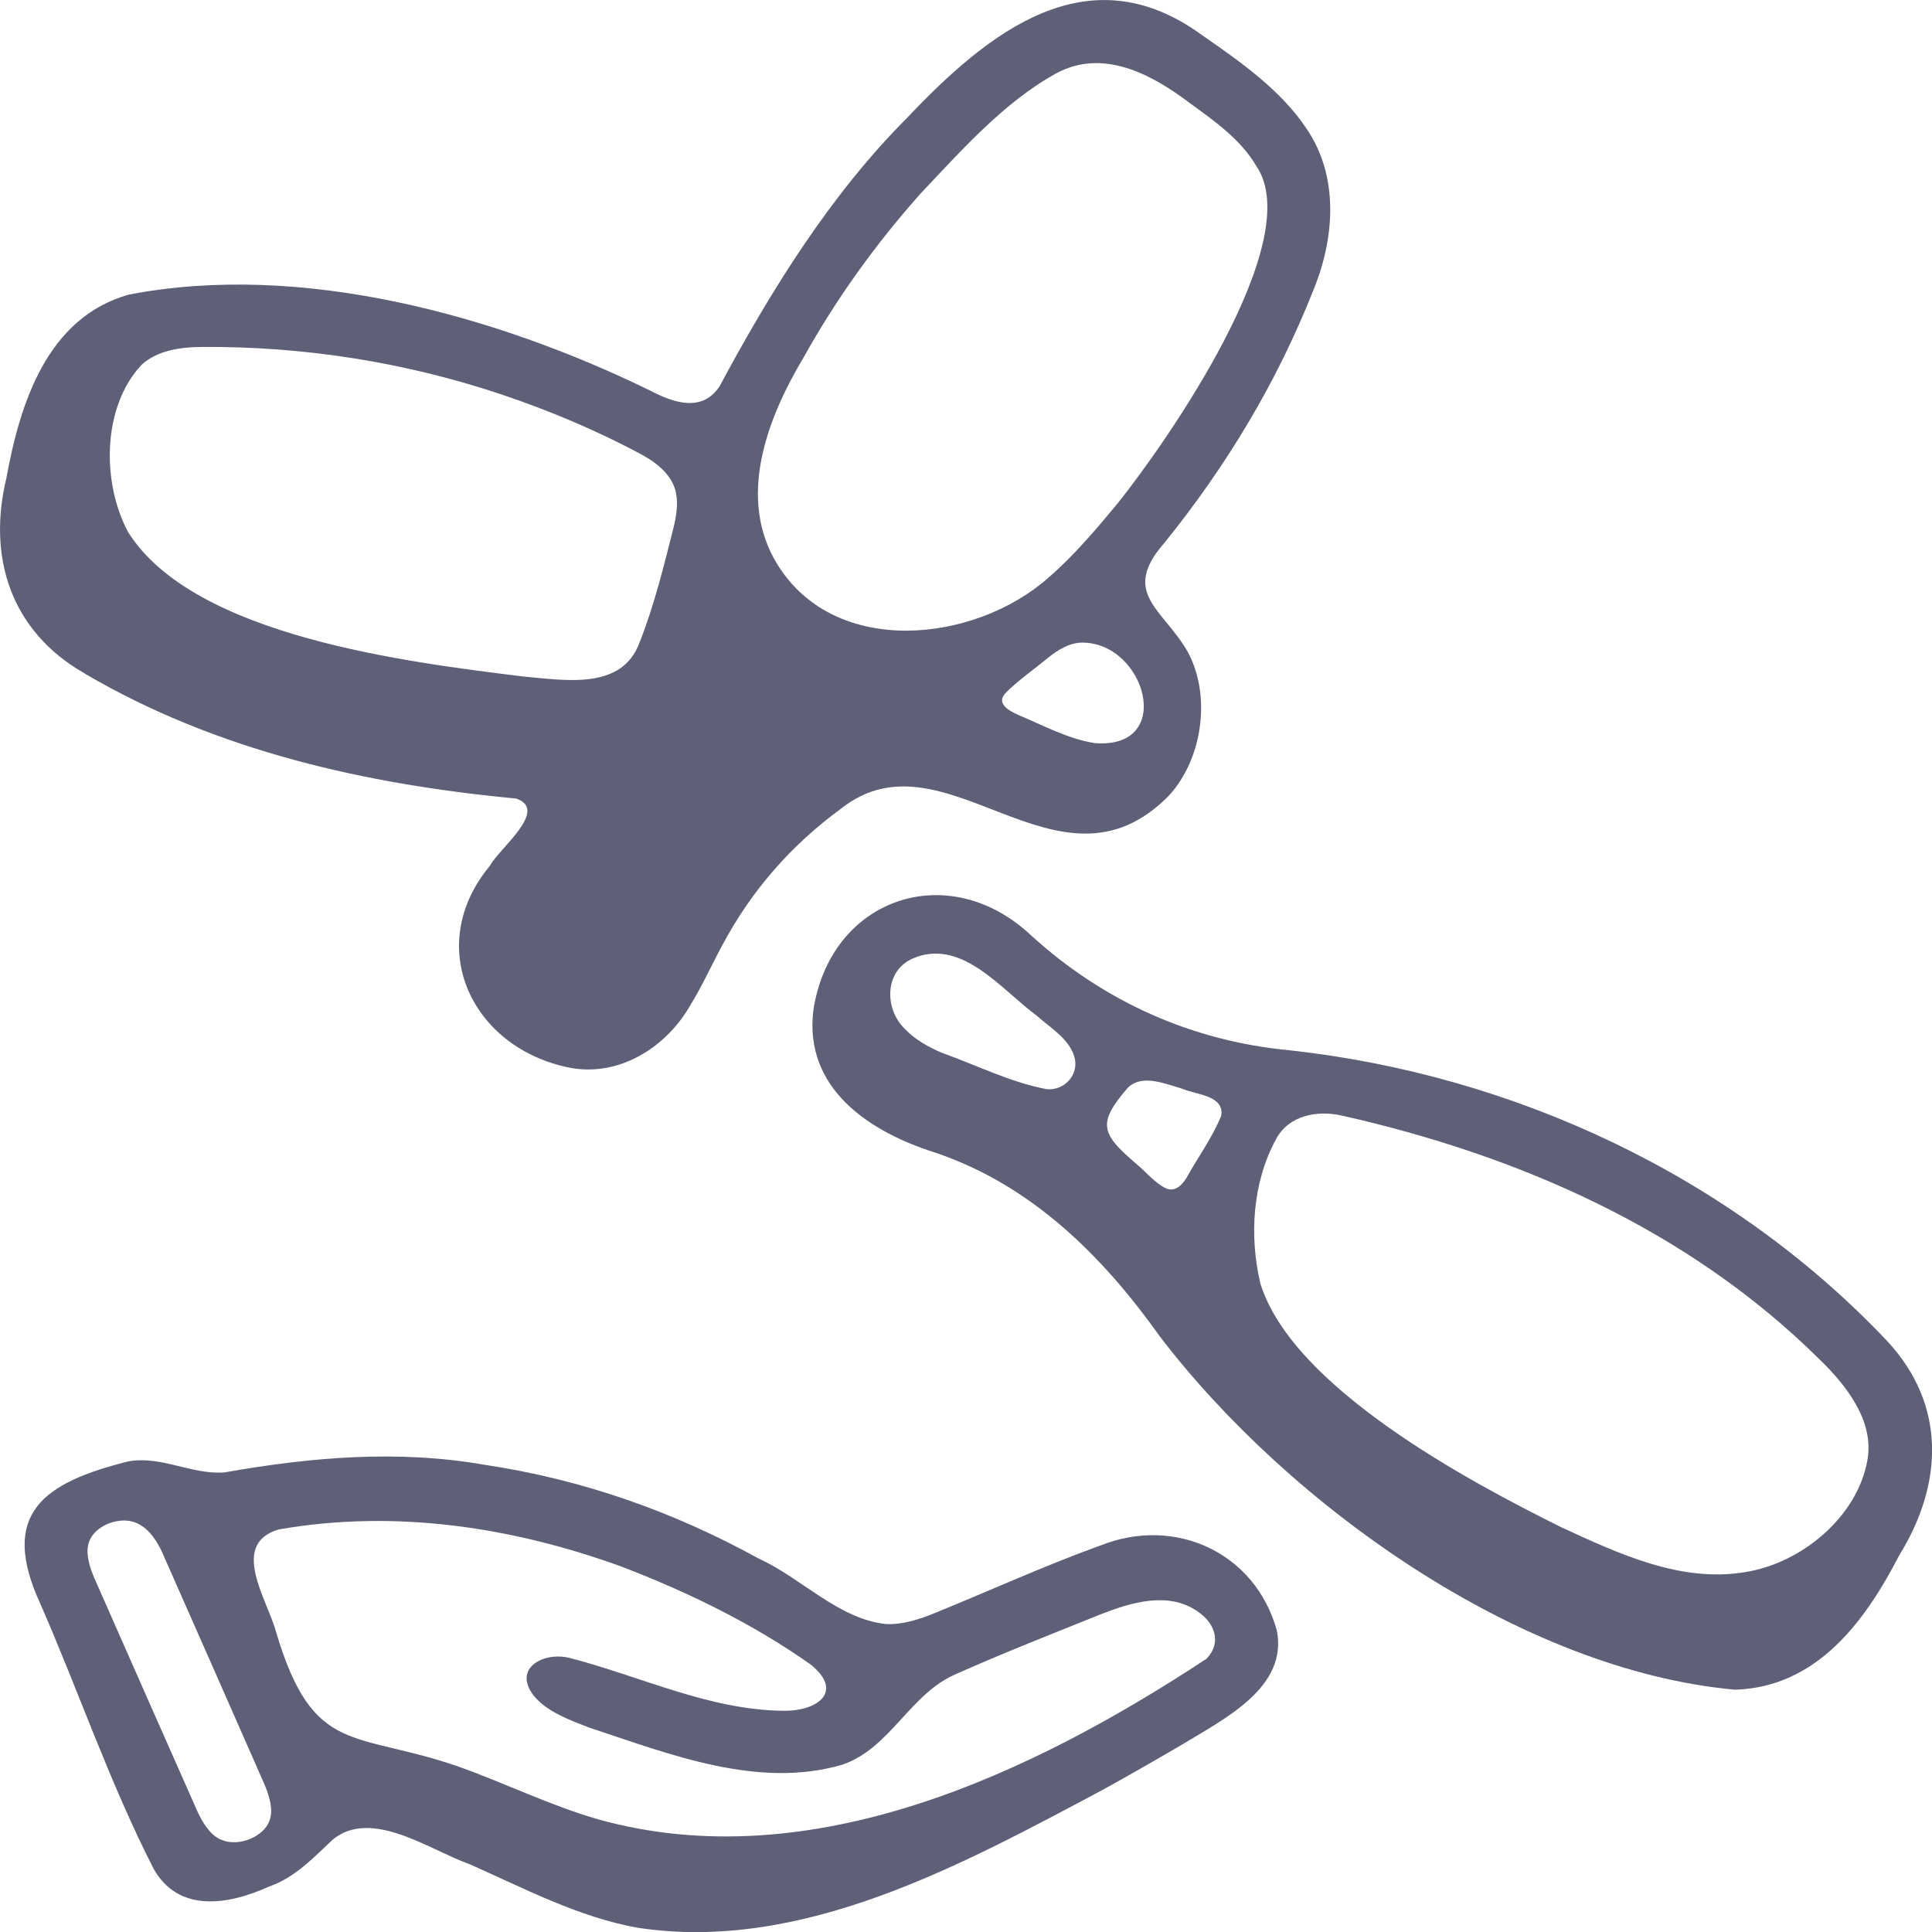 <svg xmlns="http://www.w3.org/2000/svg" id="Capa_2" viewBox="0 0 199.99 200"><defs><style>      .cls-1 {        fill: #5d6077;      }    </style></defs><g id="Capa_1-2" data-name="Capa_1"><g><path class="cls-1" d="M8.88,69.79c13.63,7.96,29,11.4,44.54,12.87,3.47,1.16-1.76,5.18-2.7,6.95-6.94,8.35-1.9,18.95,8.34,20.93,5.07.93,9.91-2.13,12.39-6.47,1.25-2.02,2.22-4.21,3.36-6.3,3.01-5.64,7.16-10.34,12.22-14.04,10.79-8.59,22.49,10.3,33.97-1.37,3.45-3.77,4.4-10.21,2.01-14.77-2.49-4.51-7.11-6.11-2.49-11.38,6.39-7.9,11.64-16.59,15.39-26.07,2.24-5.38,2.75-11.82-.67-16.83-2.66-4-6.86-6.93-10.79-9.66-11.8-8.63-22.12-.37-30.58,8.58-7.88,7.89-14.04,17.79-19.38,27.75-1.77,2.7-4.69,1.76-7.13.48-16.01-7.83-36.2-13.41-54.04-9.96-8.4,2.37-11.24,11.16-12.66,19-1.99,8.24.5,15.86,8.05,20.18l.17.11ZM104.05,71.78c1.27-1.31,3.01-2.5,4.46-3.71,1.02-.81,2.21-1.55,3.53-1.55,6.57.01,9.66,11.09,1.26,10.4-2.77-.44-5.31-1.84-7.91-2.92-1.37-.61-2.05-1.28-1.43-2.1l.09-.12ZM70.05,51.53c.09.91-.06,1.92-.27,2.85-1.02,4.02-2.03,8.24-3.59,12.16-1.83,4.94-7.72,3.86-11.93,3.5-12-1.49-34.18-4.13-41-14.96-2.74-5.12-2.7-12.95,1.39-17.31,1.56-1.44,3.84-1.84,6.28-1.86,10.63-.06,21.07,1.59,31.1,4.96,4.93,1.67,9.81,3.71,14.49,6.24,1.67.93,3.3,2.29,3.51,4.27l.02.16ZM95.26,20.07c4.11-4.33,8.65-9.52,14.15-12.52,4.74-2.5,9.67.03,13.71,3.09,2.56,1.86,5.31,3.78,6.93,6.55,5.31,7.74-9.38,28.71-14.4,34.97-2.24,2.69-4.52,5.4-7.18,7.69-7.64,6.7-21.93,8.23-27.94-1.33-4.32-6.87-1.14-15.2,2.69-21.58,3.33-5.98,7.38-11.61,11.91-16.72l.13-.14Z"></path><path class="cls-1" d="M113.74,160.04c-5.72,2.08-11.27,4.61-16.92,6.91-1.63.67-3.39,1.25-5.14,1.16-4.92-.54-8.74-4.78-13.15-6.78-8.81-4.85-18.25-8.19-28.35-9.7-9.01-1.58-18.05-.79-26.97.79-3.43.23-6.49-1.75-9.9-1.15-8.81,2.19-13.43,5.41-9.14,14.73,3.99,9.12,7.2,18.59,11.73,27.44,2.52,4.49,7.52,3.86,11.99,1.83,2.66-.92,4.58-3,6.55-4.84,4.02-3.31,10.05,1.09,14.19,2.55,5.63,2.49,11.24,5.47,17.37,6.57,17.05,2.6,33.58-6.53,48.25-14.33,2.76-1.53,5.5-3.1,8.23-4.7,4.24-2.59,10.86-5.84,9.69-11.74-2.24-8.11-10.58-11.87-18.25-8.8l-.19.06ZM22.87,190.43c-1.14-.49-1.91-1.78-2.45-2.96-3.57-8.05-7.12-16.09-10.67-24.15-.46-1.08-.88-2.43-.6-3.48.27-1.19,1.59-2.19,3.07-2.39,2.51-.42,3.94,1.69,4.79,3.75,3.48,7.88,6.94,15.69,10.37,23.52.49,1.17.95,2.63.51,3.75-.55,1.62-3.12,2.72-4.88,2.01l-.14-.06ZM124.93,171.68c-18.09,11.92-40.96,22.77-62.97,16.66-4.97-1.43-9.66-3.75-14.52-5.48-10.78-3.73-15.01-1.03-18.85-13.88-.87-3.33-4.9-9.13.26-10.66,12.25-2.14,24.41-.17,35.44,3.83,6.7,2.56,13.57,5.86,19.69,10.2,3.39,2.81.59,4.75-2.74,4.74-7.78-.03-14.94-3.59-22.35-5.49-2.67-.62-5.85,1.1-3.63,3.94,1.37,1.67,3.79,2.55,5.82,3.32,8.26,2.73,17.37,6.35,26.08,3.82,5.06-1.7,7.06-7.47,11.96-9.46,4.92-2.19,9.91-4.14,14.93-6.16,3.11-1.21,6.88-2.32,9.85-.3,1.97,1.29,2.47,3.31,1.11,4.81l-.11.12Z"></path><path class="cls-1" d="M195.25,138.71c-16.16-17.03-38.58-27.45-61.76-29.99-10.05-.94-19.21-5.02-26.73-11.87-8.58-8.09-20.82-3.91-22.57,7.76-.97,8.07,5.78,12.55,12.64,14.71,9.95,3.36,17.32,10.7,23.26,19.06,13.36,17.45,37.25,34.52,59.53,36.53,8.46-.28,13.43-7.05,16.99-13.93,4.55-7.38,4.87-15.53-1.22-22.12l-.13-.15ZM116.89,112.46c1.45-1.18,3.47-.37,5.43.22,1.4.63,4.47.69,4.09,2.82-.89,2.22-2.43,4.33-3.6,6.44-.48.77-1.22,1.5-2.16,1.05-1.11-.55-2-1.65-2.95-2.45-3.76-3.2-4.15-4.23-.95-7.95l.14-.12ZM193.3,151.17c-1.05,5.86-6.82,10.66-12.68,11.57-6.67,1.11-13.11-1.93-19.03-4.66-9.68-4.8-27.77-14.48-31.12-25.2-1.17-4.94-.82-10.5,1.62-14.96,1.33-2.51,4.34-3.02,6.86-2.43,18.29,4.12,35.86,11.83,49.36,25.19,2.76,2.66,5.65,6.31,5.02,10.31l-.03.18ZM94.89,99.05c4.91-1.69,8.78,3.4,12.42,6.08,1.39,1.25,3.37,2.4,3.9,4.26.53,1.81-.99,3.51-2.83,3.36-3.76-.7-7.32-2.5-10.93-3.79-1.36-.59-2.72-1.34-3.74-2.41-2.26-2.13-2.17-6.26,1-7.42l.18-.07Z"></path></g></g></svg>